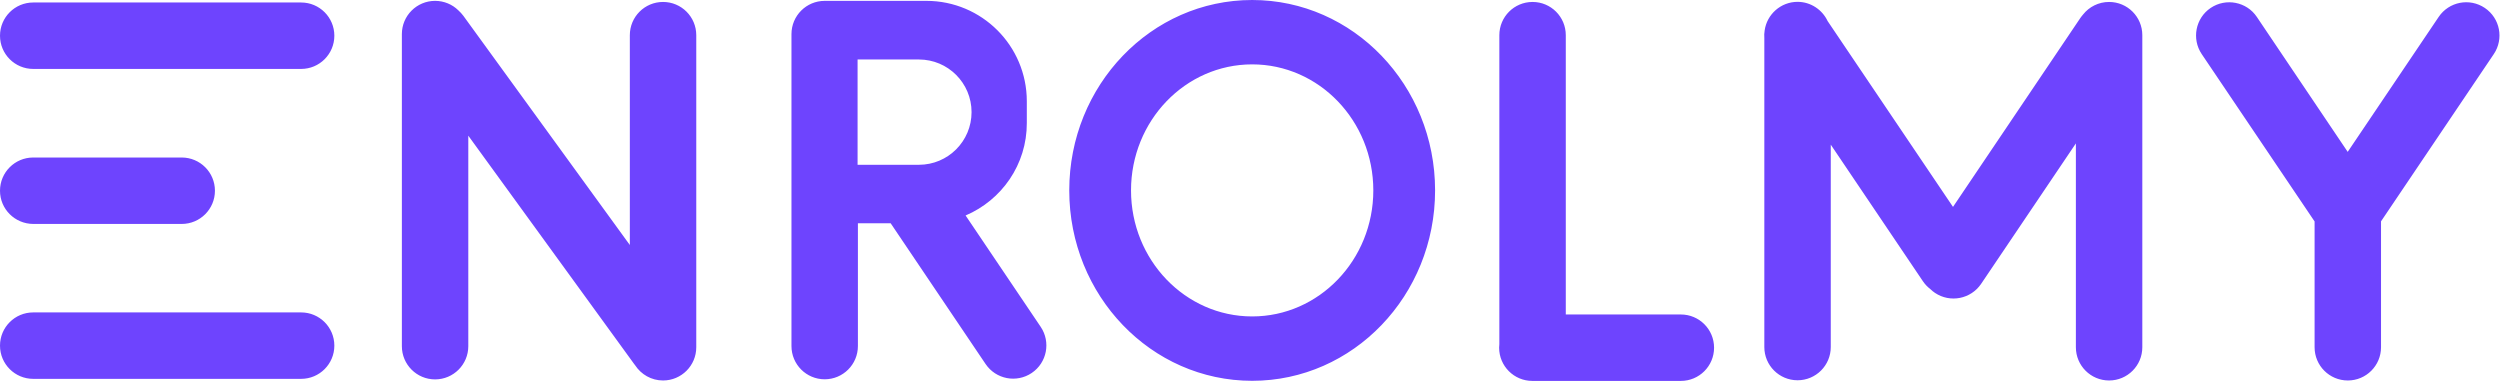 <svg xmlns="http://www.w3.org/2000/svg" width="2303" height="351" viewBox="0 0 2303 351" fill="none"><path d="M422.2 9.5C423.9 11 425.4 12.7 426.8 14.5L580.2 225.7V32.4C580.2 15.5 593.9 1.8 610.8 1.8C627.7 1.8 641.4 15.5 641.4 32.4V319.9C641.4 336.8 627.7 350.5 610.8 350.5C600 350.5 590.6 344.9 585.1 336.5C584.8 336.1 584.4 335.7 584.1 335.2L431.4 125V318.9C431.4 335.8 417.7 349.5 400.8 349.5C383.9 349.5 370.2 335.8 370.2 318.9V31.4C370.2 14.5 383.9 0.8 400.8 0.8C409.1 0.8 416.7 4.1 422.2 9.5ZM889.5 198.5L958.7 301.1C968.1 315.1 964.5 334.1 950.4 343.6C936.4 353 917.4 349.4 907.9 335.3L820.5 205.7H790.3V318.8C790.3 335.7 776.6 349.4 759.7 349.4C742.8 349.4 729.1 335.7 729.1 318.8V31.4C729.1 14.5 742.8 0.8 759.7 0.8C760.1 0.8 760.5 0.8 760.9 0.8H853.4C904.5 0.8 945.9 42.2 945.9 93.3V113.3C946 151.6 922.7 184.4 889.5 198.5ZM1442.4 289.6V32.4C1442.4 15.5 1428.7 1.8 1411.8 1.8C1394.9 1.8 1381.2 15.5 1381.2 32.4V317C1381.1 318.1 1381 319.2 1381 320.3C1381 337.2 1394.7 350.9 1411.6 350.9H1548.4C1565.3 350.9 1579 337.2 1579 320.3C1579 303.4 1565.3 289.7 1548.4 289.7H1442.4V289.6ZM1686.4 133.1L1771.4 259.1C1773.3 261.9 1775.6 264.3 1778.2 266.3C1779.5 267.6 1780.9 268.7 1782.5 269.8C1796.5 279.2 1815.5 275.5 1825 261.5L1912.3 132.1V319.9C1912.3 336.8 1926 350.5 1942.9 350.5C1959.8 350.5 1973.5 336.8 1973.5 319.9V32.4C1973.5 15.5 1959.8 1.8 1942.9 1.8C1933.2 1.8 1924.5 6.3 1918.9 13.4C1918 14.4 1917.2 15.5 1916.4 16.6L1799.1 190.6L1683.6 19.4C1678.7 9 1668.1 1.7 1655.9 1.7C1640.5 1.7 1627.7 13.2 1625.6 28C1625.2 30.4 1625.1 32.7 1625.3 35.1V319.7C1625.3 336.6 1639 350.3 1655.9 350.3C1672.8 350.3 1686.5 336.6 1686.5 319.7V133.1H1686.4ZM2193.4 203.9L2297.3 49.8C2306.7 35.8 2303.1 16.8 2289 7.3C2275 -2.1 2256 1.5 2246.5 15.6L2162.7 139.9L2079 15.6C2069.6 1.6 2050.5 -2.1 2036.5 7.3C2022.5 16.7 2018.8 35.8 2028.2 49.8L2132.2 204V319.9C2132.2 336.8 2145.9 350.5 2162.8 350.5C2179.7 350.5 2193.4 336.8 2193.4 319.9V203.9ZM1153.5 350.8C1060.4 350.8 985 272.3 985 175.4C985 78.5 1060.4 0 1153.5 0C1246.6 0 1322 78.5 1322 175.4C1322 272.3 1246.6 350.8 1153.5 350.8ZM1153.5 291.5C1215.1 291.5 1265.1 239.5 1265.1 175.4C1265.1 111.3 1215.1 59.3 1153.5 59.3C1091.9 59.3 1041.9 111.3 1041.9 175.4C1041.9 239.5 1091.9 291.5 1153.5 291.5ZM790 54.8V151.8H846.5C873.3 151.8 895 130.1 895 103.3C895 76.5 873.3 54.8 846.5 54.8H790ZM0 32.9C0 16 13.7 2.3 30.6 2.3H277.4C294.3 2.3 308 16 308 32.9C308 49.8 294.3 63.5 277.4 63.5H30.6C13.7 63.5 0 49.8 0 32.9ZM0 175.7C0 158.8 13.7 145.1 30.6 145.1H167.4C184.3 145.1 198 158.8 198 175.7C198 192.6 184.3 206.3 167.4 206.3H30.6C13.7 206.2 0 192.6 0 175.7ZM0 318.4C0 301.5 13.7 287.8 30.6 287.8H277.4C294.3 287.8 308 301.5 308 318.4C308 335.3 294.3 349 277.4 349H30.6C13.7 349 0 335.3 0 318.4Z" fill="#6E44FE"></path></svg>
